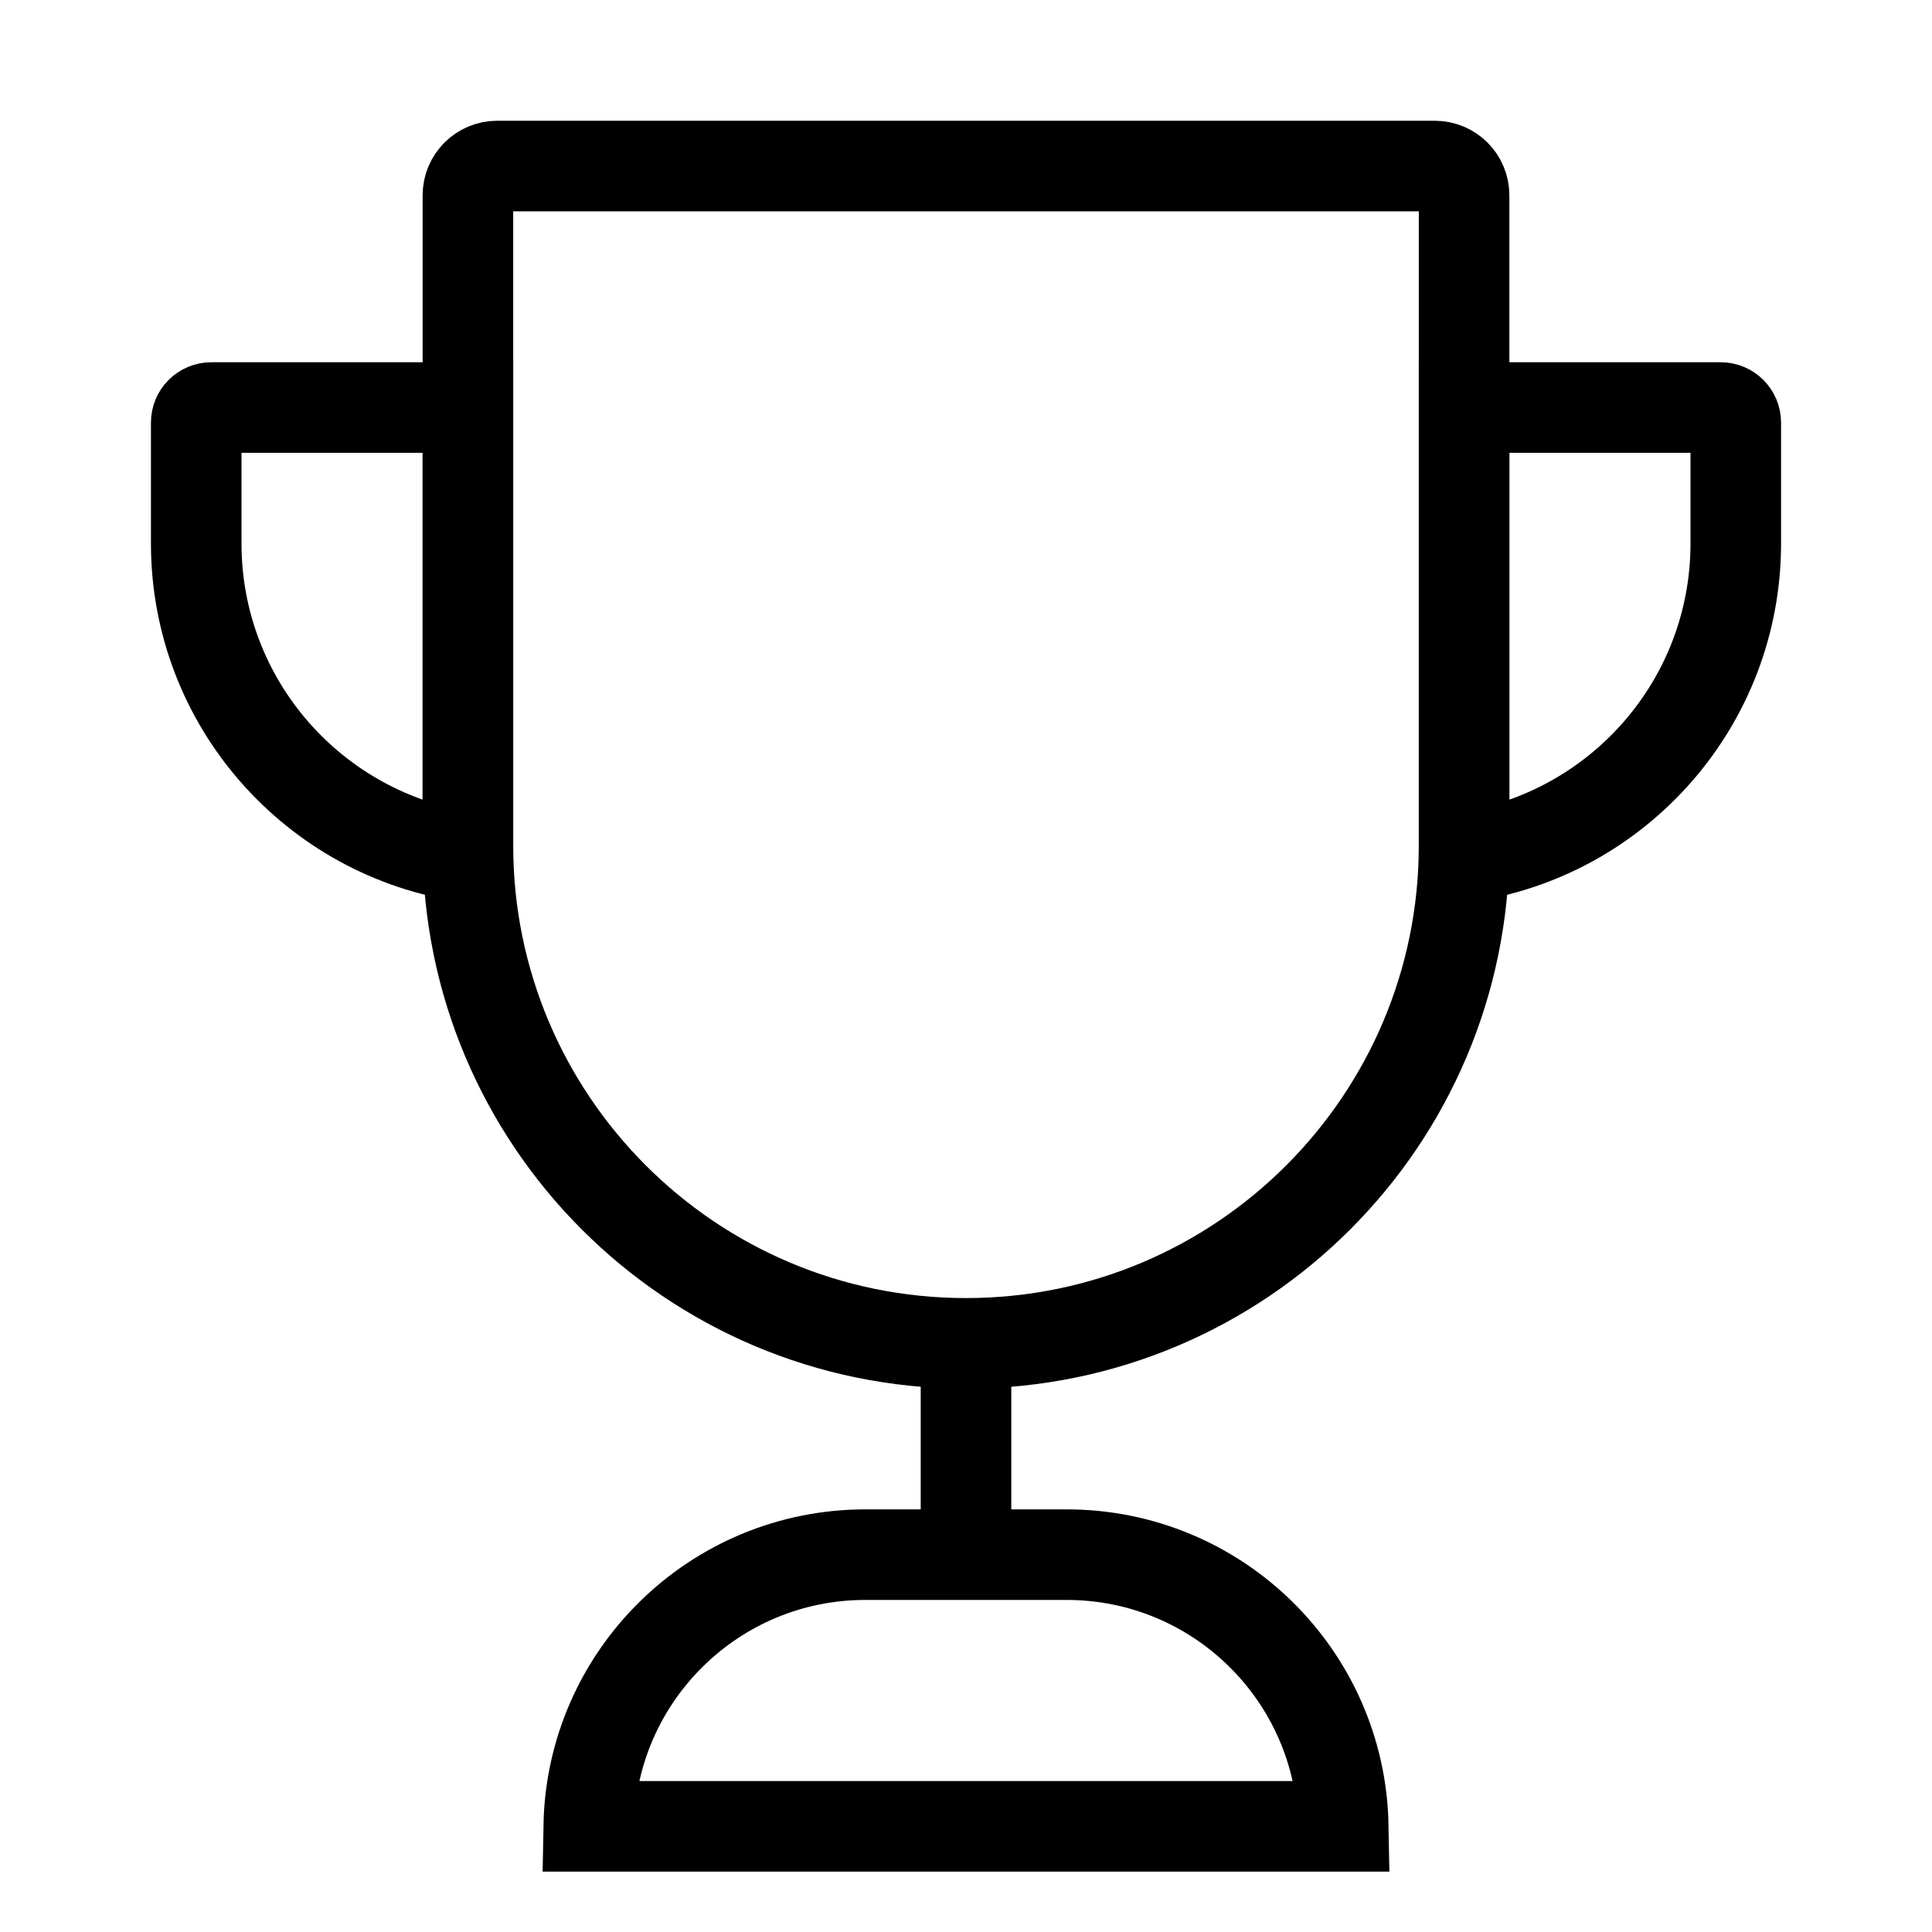<svg width="32" height="32" viewBox="0 0 32 32" fill="none" xmlns="http://www.w3.org/2000/svg">
<path d="M7.75 3.235C7.75 2.967 7.967 2.75 8.235 2.75H23.765C24.033 2.75 24.25 2.967 24.25 3.235V14C24.25 18.556 20.556 22.25 16 22.25C11.444 22.25 7.75 18.556 7.75 14V3.235Z" stroke="black" stroke-width="1.5"/>
<path d="M24.25 6.75H28.5C28.638 6.75 28.75 6.862 28.75 7V9C28.75 11.645 26.794 13.833 24.25 14.197V6.75Z" stroke="black" stroke-width="1.5"/>
<path d="M7.75 6.75H3.5C3.362 6.75 3.25 6.862 3.25 7V9C3.25 11.645 5.206 13.833 7.75 14.197V6.75Z" stroke="black" stroke-width="1.5"/>
<path d="M22.249 30.25H9.751C9.795 27.757 11.83 25.75 14.333 25.75H17.667C20.17 25.75 22.205 27.757 22.249 30.25Z" stroke="black" stroke-width="1.5"/>
<path d="M16 22V26" stroke="black" stroke-width="1.5"/>
</svg>
